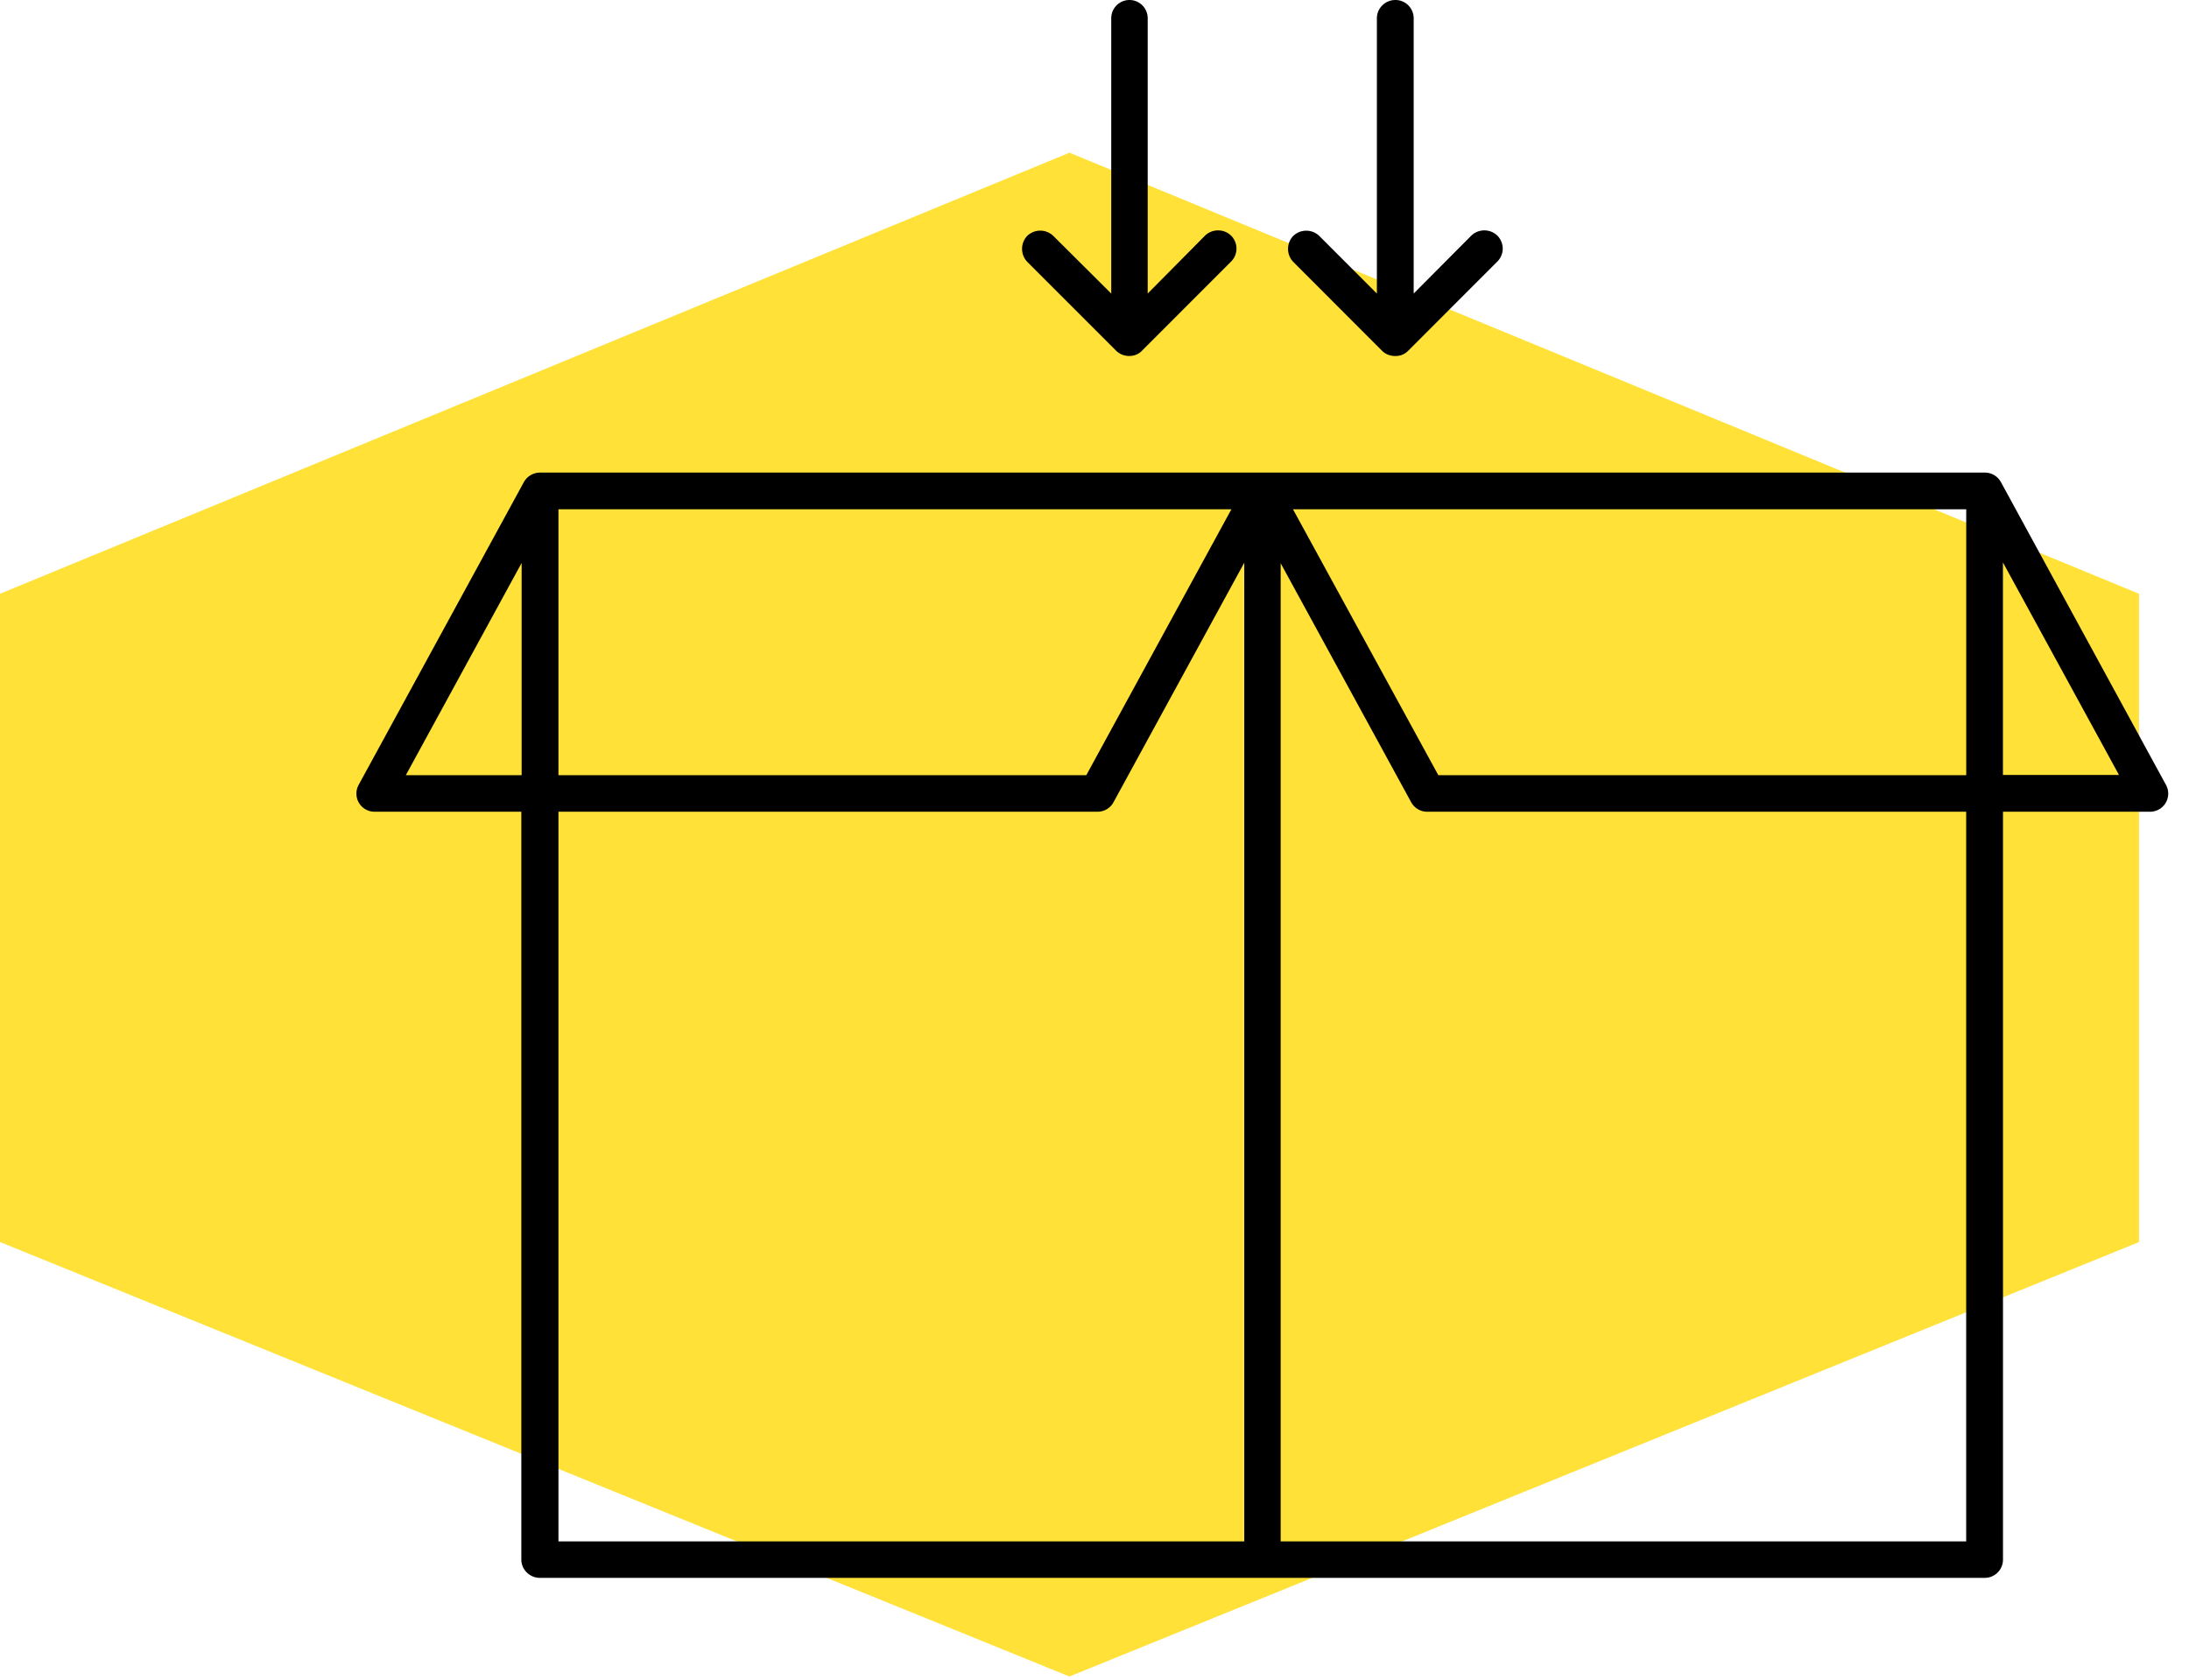<svg xmlns="http://www.w3.org/2000/svg" fill="none" viewBox="0 0 43 33"><path fill="#FFE138" d="m21.009 3 21.009 8.666v12.737l-21.01 8.535L0 24.402V11.666L21.009 3Z"/><path fill="#000" d="M39.304 9.47a.357.357 0 0 0-.316-.185H10.605a.362.362 0 0 0-.316.19l-3.244 5.946a.356.356 0 0 0 .316.527h2.88v14.694c0 .195.164.358.364.358h28.383c.2 0 .358-.163.358-.358V15.948h2.886a.356.356 0 0 0 .316-.527l-3.244-5.952ZM10.242 15.23h-2.27l2.275-4.17v4.17h-.005Zm.727-5.224h13.22l-2.85 5.224H10.97v-5.224Zm13.466 20.277H10.97V15.948h10.586a.356.356 0 0 0 .316-.184l2.57-4.709v19.228h-.006Zm14.189 0H25.157V11.066l2.565 4.698a.36.36 0 0 0 .32.184h10.581v14.336Zm0-15.053h-10.37l-2.855-5.224h13.225v5.224Zm.721 0V11.05l2.28 4.176h-2.28v.005ZM27.411 6.994a.334.334 0 0 0 .253-.105l1.749-1.75a.36.36 0 0 0 0-.51.369.369 0 0 0-.511 0L27.77 5.767V.358A.359.359 0 0 0 27.41 0c-.2 0-.363.163-.363.358v5.41l-1.132-1.133a.369.369 0 0 0-.511 0 .369.369 0 0 0 0 .51l1.748 1.75c.069.068.164.1.258.1ZM22.181 6.994c.09 0 .185-.031.253-.105l1.749-1.75a.36.36 0 0 0 0-.51.369.369 0 0 0-.511 0l-1.127 1.138V.358a.358.358 0 0 0-.716 0v5.41L20.69 4.634a.369.369 0 0 0-.511 0 .37.37 0 0 0 0 .51l1.749 1.75a.37.37 0 0 0 .252.1Z"/></svg>